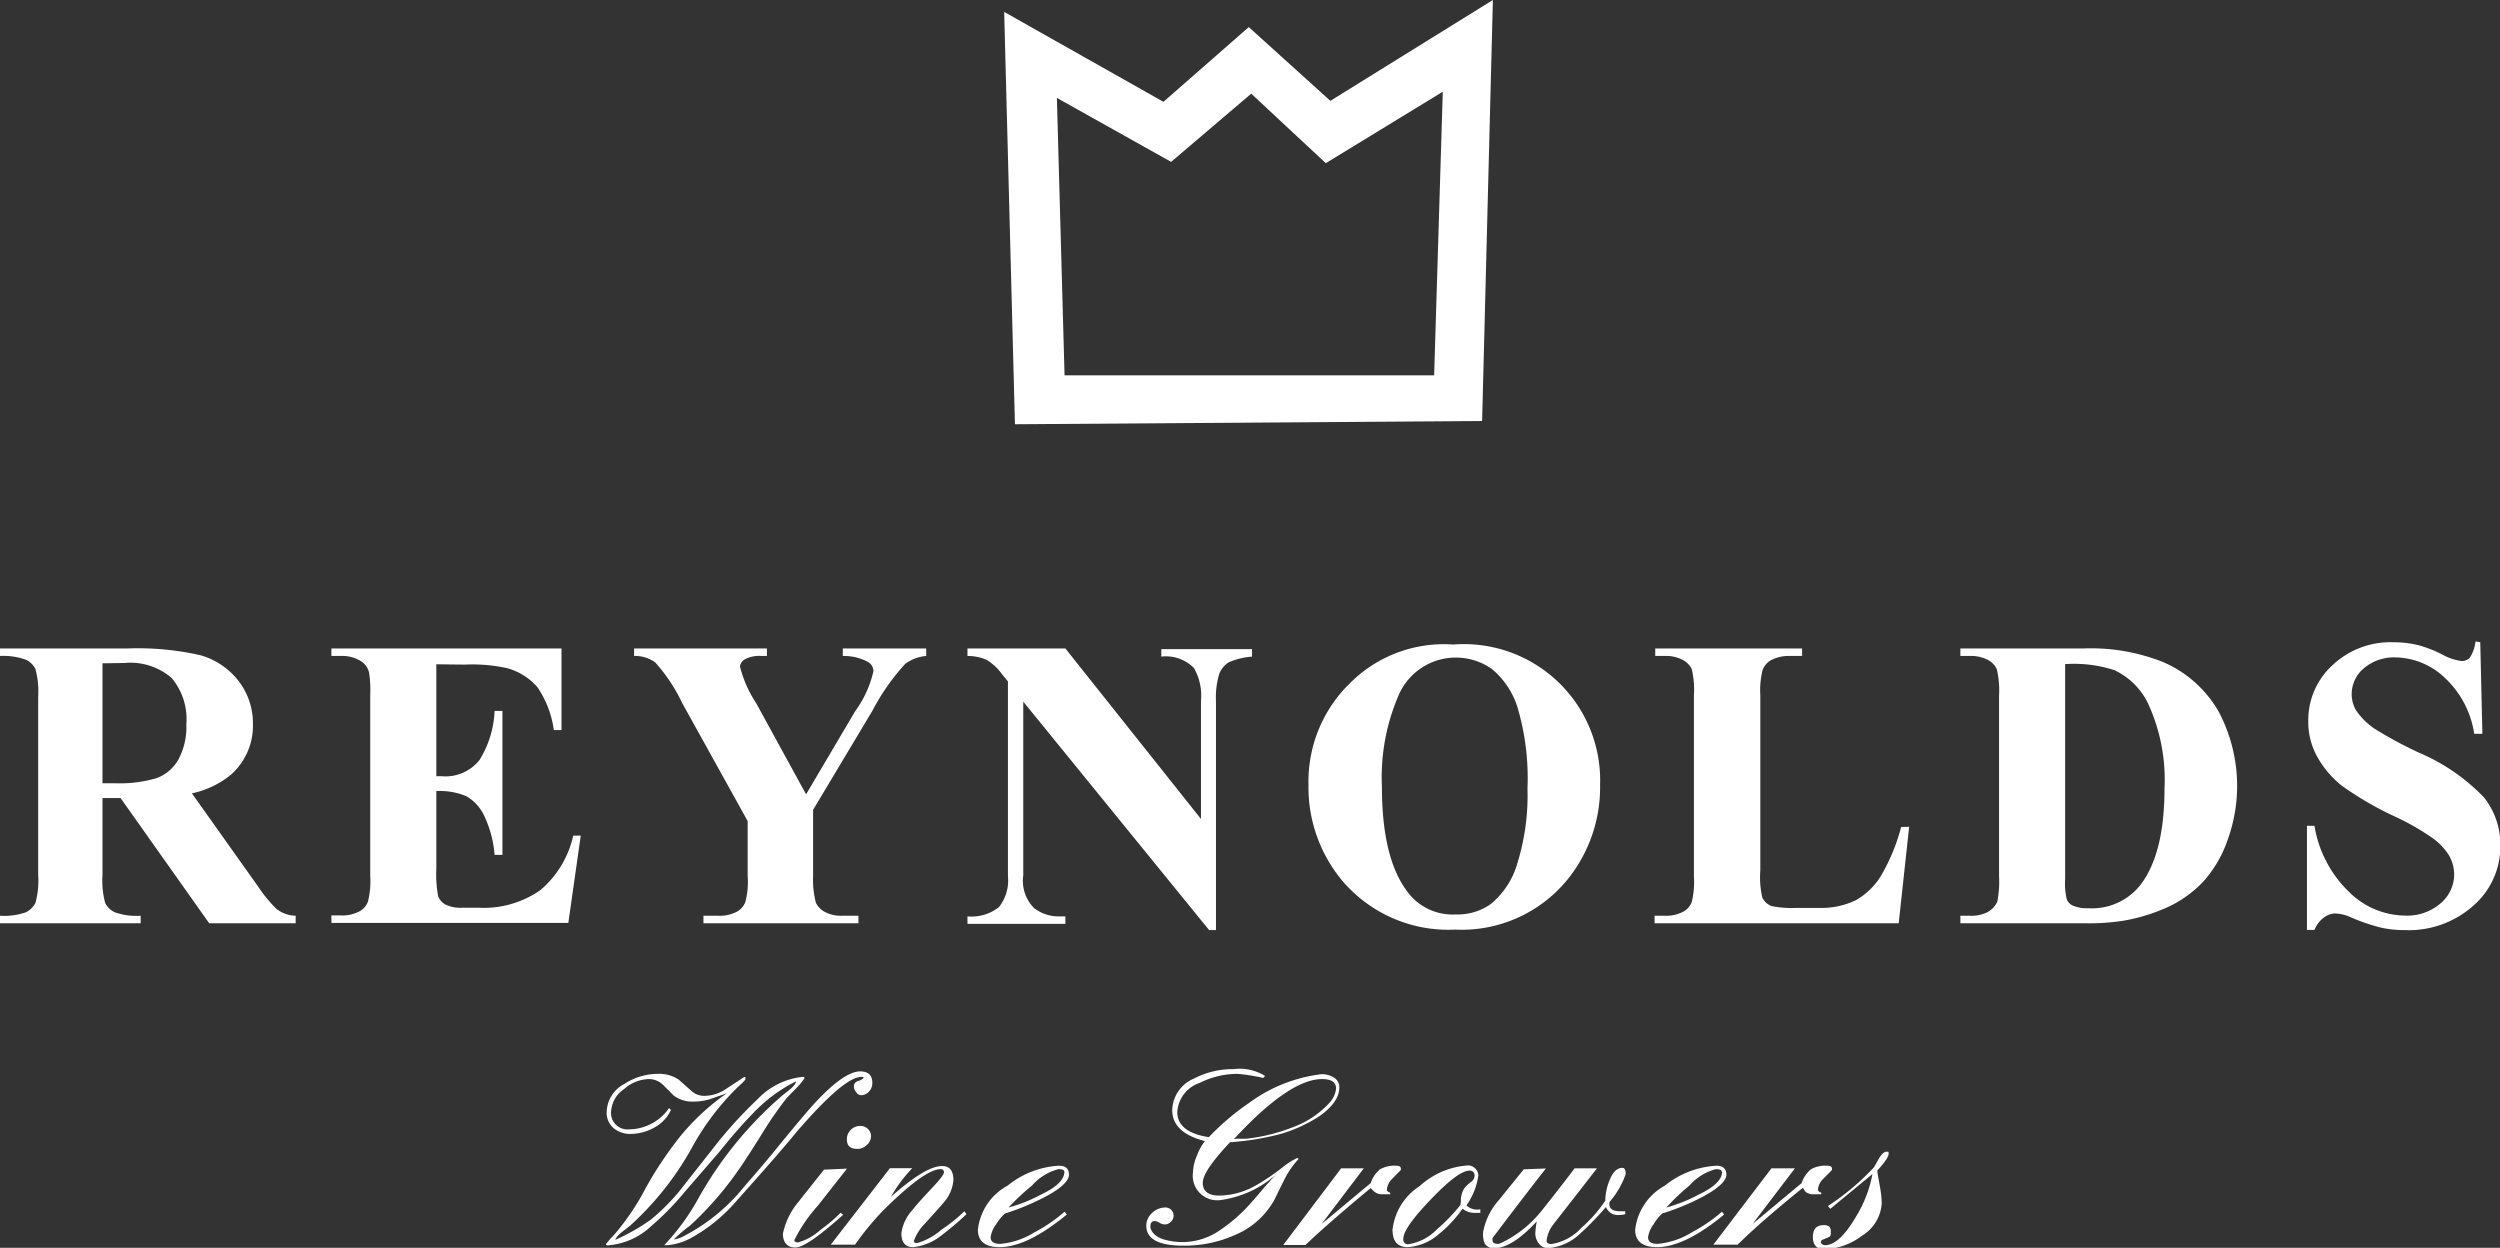 <svg xmlns="http://www.w3.org/2000/svg" viewBox="0 0 153.21 76.47"><rect x="0" y="0" width="153.21" height="76.47" fill="#333333" stroke="none"/><defs><style>.cls-1{fill:#fff;}</style></defs><g id="Capa_2" data-name="Capa 2"><g id="Capa_1-2" data-name="Capa 1"><path class="cls-1" d="M6.28,48.91v4.72a5.26,5.26,0,0,0,.17,1.72,1.24,1.24,0,0,0,.59.56,4,4,0,0,0,1.58.21v.46H0v-.46a3.94,3.94,0,0,0,1.58-.21,1.31,1.31,0,0,0,.59-.57,5.14,5.14,0,0,0,.17-1.71V42.7A5.21,5.21,0,0,0,2.17,41a1.21,1.21,0,0,0-.59-.57A4,4,0,0,0,0,40.2v-.46H7.82a17.26,17.26,0,0,1,4.48.42,4.51,4.51,0,0,1,2.31,1.56,4.23,4.23,0,0,1,.89,2.67,4,4,0,0,1-1.34,3.08,5.6,5.6,0,0,1-2.4,1.15l4.05,5.7a8.6,8.6,0,0,0,1.13,1.38,2,2,0,0,0,1.18.42v.46h-5.3L7.39,48.91Zm0-8.26V48H7a8.07,8.07,0,0,0,2.59-.31,2.53,2.53,0,0,0,1.34-1.14,4.19,4.19,0,0,0,.49-2.16,3.92,3.92,0,0,0-.9-2.84,3.88,3.88,0,0,0-2.9-.92Z"></path><path class="cls-1" d="M26.74,40.71v6.86h.33a2.66,2.66,0,0,0,2.32-1,6.16,6.16,0,0,0,.92-3h.48v8.82h-.48a6.8,6.8,0,0,0-.62-2.36,2.7,2.7,0,0,0-1.12-1.24,4.22,4.22,0,0,0-1.83-.31v4.74a7.46,7.46,0,0,0,.11,1.7,1,1,0,0,0,.44.51,2.14,2.14,0,0,0,1.05.2h1a6.05,6.05,0,0,0,3.79-1.09,6.12,6.12,0,0,0,2-3.33h.46l-.76,5.35H20.31v-.46h.56a2.24,2.24,0,0,0,1.18-.26,1.1,1.1,0,0,0,.5-.59,5.13,5.13,0,0,0,.14-1.57V42.62a7.45,7.45,0,0,0-.07-1.4,1.15,1.15,0,0,0-.45-.67,2.18,2.18,0,0,0-1.3-.35h-.56v-.46h14.1v5h-.47a6.11,6.11,0,0,0-1-2.62,3.79,3.79,0,0,0-1.85-1.17,10,10,0,0,0-2.61-.22Z"></path><path class="cls-1" d="M56.76,39.74v.46a2.55,2.55,0,0,0-1.28.48,13.41,13.41,0,0,0-2,2.85l-3.65,6.1V53.7A5.51,5.51,0,0,0,50,55.32a1.25,1.25,0,0,0,.54.56,2.07,2.07,0,0,0,1.07.24h1v.46H43.11v-.46H44a2.24,2.24,0,0,0,1.18-.26,1.14,1.14,0,0,0,.5-.59,4.81,4.81,0,0,0,.14-1.57V50.32l-4-7.21a10.34,10.34,0,0,0-1.67-2.52,2.11,2.11,0,0,0-1.29-.39v-.46H47v.46h-.36a1.86,1.86,0,0,0-1,.21.58.58,0,0,0-.29.45,7.47,7.47,0,0,0,1,2.25l3.05,5.57,3-5.08a6.74,6.74,0,0,0,1.13-2.47.67.67,0,0,0-.33-.56,3.13,3.13,0,0,0-1.55-.37v-.46Z"></path><path class="cls-1" d="M65.29,39.74,73.6,50.19V42.94a3.38,3.38,0,0,0-.43-2,2.41,2.41,0,0,0-2-.7v-.46h5.56v.46a4.31,4.31,0,0,0-1.43.35,1.44,1.44,0,0,0-.58.71,5,5,0,0,0-.2,1.68V57H74.1l-11.39-14V53.65a2.37,2.37,0,0,0,.66,2,2.44,2.44,0,0,0,1.52.51h.4v.46h-6v-.46a2.71,2.71,0,0,0,1.93-.57,2.63,2.63,0,0,0,.55-1.9V41.76l-.36-.44a3.3,3.3,0,0,0-.94-.88,2.94,2.94,0,0,0-1.18-.24v-.46Z"></path><path class="cls-1" d="M89.06,39.5a8.35,8.35,0,0,1,9,8.6,9,9,0,0,1-1.87,5.64,8.36,8.36,0,0,1-7,3.23,8.53,8.53,0,0,1-7-3.08,8.93,8.93,0,0,1-2-5.78,8.4,8.4,0,0,1,2.55-6.25A8.12,8.12,0,0,1,89.06,39.5Zm.15.8a3.81,3.81,0,0,0-3.52,2.36,12.67,12.67,0,0,0-1,5.56q0,4.32,1.52,6.37a3.43,3.43,0,0,0,3,1.45,3.5,3.5,0,0,0,2.14-.63A5,5,0,0,0,93,52.87a14,14,0,0,0,.61-4.55,15.29,15.29,0,0,0-.62-5A5,5,0,0,0,91.43,41,3.81,3.81,0,0,0,89.21,40.3Z"></path><path class="cls-1" d="M117,50.67l-.64,5.91H101.4v-.46H102a2.27,2.27,0,0,0,1.18-.26,1.14,1.14,0,0,0,.5-.59,5.27,5.27,0,0,0,.13-1.57V42.62a5.61,5.61,0,0,0-.13-1.61,1.27,1.27,0,0,0-.56-.57A2.22,2.22,0,0,0,102,40.2h-.56v-.46h9v.46h-.73a2.37,2.37,0,0,0-1.18.26,1.18,1.18,0,0,0-.51.6,5.1,5.1,0,0,0-.14,1.56V53.35A5.46,5.46,0,0,0,108,55a1,1,0,0,0,.58.53,6.24,6.24,0,0,0,1.51.11h1.4a4.85,4.85,0,0,0,2.24-.47,4.28,4.28,0,0,0,1.54-1.49,11.86,11.86,0,0,0,1.24-3Z"></path><path class="cls-1" d="M120.14,56.58v-.46h.56a2.18,2.18,0,0,0,1.12-.23,1.44,1.44,0,0,0,.58-.62,6.28,6.28,0,0,0,.11-1.57V42.62a5.47,5.47,0,0,0-.14-1.61,1.2,1.2,0,0,0-.55-.57,2.24,2.24,0,0,0-1.12-.24h-.56v-.46h7.54a12,12,0,0,1,4.85.82,7.19,7.19,0,0,1,3.41,3,9.71,9.71,0,0,1,.59,7.88A7.43,7.43,0,0,1,135.05,54,7.1,7.1,0,0,1,133,55.52a11.13,11.13,0,0,1-2.9.91,13.49,13.49,0,0,1-2.38.15Zm6.42-15.88V53.84a4.51,4.51,0,0,0,.1,1.28.76.76,0,0,0,.33.36,2.12,2.12,0,0,0,1,.18,3.78,3.78,0,0,0,3.17-1.41q1.49-1.92,1.49-5.94a11.17,11.17,0,0,0-1-5.18,4.34,4.34,0,0,0-2.07-2.06A8,8,0,0,0,126.56,40.7Z"></path><path class="cls-1" d="M152,39.36l.13,5.61h-.5a5.87,5.87,0,0,0-1.77-3.4,4.48,4.48,0,0,0-3-1.28,2.86,2.86,0,0,0-2,.67,2.07,2.07,0,0,0-.74,1.56,2,2,0,0,0,.26,1,4.21,4.21,0,0,0,1.16,1.15,25.29,25.29,0,0,0,2.69,1.45,12.07,12.07,0,0,1,4,2.75,4.65,4.65,0,0,1,1,3,4.79,4.79,0,0,1-1.65,3.63A5.94,5.94,0,0,1,147.38,57a6.57,6.57,0,0,1-1.5-.16,11.81,11.81,0,0,1-1.78-.61,2.56,2.56,0,0,0-1-.25,1.19,1.19,0,0,0-.68.25,1.7,1.7,0,0,0-.58.76h-.46V50.61h.46A7.25,7.25,0,0,0,144,54.7a4.93,4.93,0,0,0,3.36,1.41,3.13,3.13,0,0,0,2.22-.76,2.31,2.31,0,0,0,.82-1.76,2.35,2.35,0,0,0-.31-1.16,3.79,3.79,0,0,0-1-1.06,15.15,15.15,0,0,0-2.28-1.31,20.14,20.14,0,0,1-3.31-1.92A6,6,0,0,1,142,46.36a4.38,4.38,0,0,1-.54-2.16,4.56,4.56,0,0,1,1.48-3.43,5.16,5.16,0,0,1,3.72-1.41,6.41,6.41,0,0,1,1.59.19,7.74,7.74,0,0,1,1.42.56,3.29,3.29,0,0,0,1.18.4.69.69,0,0,0,.51-.2,2.36,2.36,0,0,0,.35-1Z"></path><path class="cls-1" d="M42.49,67.51a1.89,1.89,0,0,1-1.19-.36l-.67-.67a1.25,1.25,0,0,0-.87-.35,2.37,2.37,0,0,0-1.51.61,1.78,1.78,0,0,0-.8,1.38,1,1,0,0,0,1.09,1.09A3,3,0,0,0,41,67.91l.12.11a2.33,2.33,0,0,1-1,1.07,3,3,0,0,1-1.44.4,1.57,1.57,0,0,1-1.06-.34,1.23,1.23,0,0,1-.44-1,2,2,0,0,1,1.1-1.73,3.75,3.75,0,0,1,2.06-.61,2.14,2.14,0,0,1,1.25.35l.73.65a1.2,1.2,0,0,0,.82.35,2.41,2.41,0,0,0,1.33-.41L45.61,66h0c.05,0,.08,0,.08.09s-.12.21-.37.43a15.63,15.63,0,0,0-2.88,3.75,18.58,18.58,0,0,1-3.82,4.84l-.5.39a1.71,1.71,0,0,0-.42.46l.06,0a12.61,12.61,0,0,0,2.12-1.21,12.94,12.94,0,0,0,1.73-1.72l2.08-2.64a26.26,26.26,0,0,1,2.71-3A4.46,4.46,0,0,1,49.14,66c.07,0,.13,0,.15,0v.1a4.64,4.64,0,0,1-.53.63c-.31.31-.5.51-.57.59a22.73,22.73,0,0,0-1.54,2.24c-.7,1.12-1.2,1.88-1.49,2.28a20.37,20.37,0,0,1-2.86,3.26,8.87,8.87,0,0,0-1,.85s0,0,.06,0a1.81,1.81,0,0,0,.59-.22,11.54,11.54,0,0,0,3.65-3c.77-.88,1.46-1.69,2.06-2.43,1.22-1.5,2-2.41,2.32-2.75q1.77-1.89,2.73-1.89c.5,0,.75.24.75.7a.75.75,0,0,1-.2.53.64.64,0,0,1-.49.23.37.37,0,0,1-.3-.19.52.52,0,0,1-.14-.34.33.33,0,0,1,.26-.34c.2-.06.31-.14.34-.23L52.9,66l-.06,0h-.06c-.71,0-2,1.11-3.93,3.33-.81,1-2.06,2.42-3.76,4.32a10.16,10.16,0,0,1-2.74,2.22,3.75,3.75,0,0,1-1.43.44l-.21,0,0,0,.42-.47a13.75,13.75,0,0,0,1.67-2.4,23.3,23.3,0,0,1,5.14-6.3l.5-.4c.23-.2.34-.36.34-.47s0,0,0,0h0a9.39,9.39,0,0,0-2.67,2c-.58.59-1.27,1.38-2.06,2.36L42,73a17.21,17.21,0,0,1-2.09,2.14,4.34,4.34,0,0,1-2.66,1.18.11.11,0,0,1-.12-.07,6.46,6.46,0,0,1,.53-.6,15.1,15.1,0,0,0,1.91-2.84,23.1,23.1,0,0,1,2.15-3.21A14.18,14.18,0,0,1,44.54,67l-1,.35A3.44,3.44,0,0,1,42.49,67.51Z"></path><path class="cls-1" d="M51.91,71.62c-.6.75-1.19,1.51-1.79,2.27A9.43,9.43,0,0,0,48.68,76c0,.09.08.14.24.14a3.48,3.48,0,0,0,1.35-.76,9.76,9.76,0,0,0,1.25-1.06l.15.13c-1.47,1.31-2.44,2-2.93,2s-.76-.29-.76-.85a4.44,4.44,0,0,1,1-2c.11-.15.62-.79,1.52-1.92ZM52.73,69a.64.64,0,0,1,.45.18.59.59,0,0,1,.2.44.72.72,0,0,1-.26.55.81.81,0,0,1-.57.24c-.44,0-.65-.19-.65-.58a.79.79,0,0,1,.24-.59A.81.81,0,0,1,52.73,69Z"></path><path class="cls-1" d="M54.54,71.59h1.37a8.58,8.58,0,0,0-1.31,1.76c1.41-1.26,2.45-1.89,3.14-1.89q.69,0,.69.87a2.39,2.39,0,0,1-.6,1.37c-.1.13-.49.56-1.15,1.29A2.94,2.94,0,0,0,56,76.06l.06.11.19,0a4,4,0,0,0,1.46-.82,9.39,9.39,0,0,0,1.39-1.12l.13.18a18,18,0,0,1-1.51,1.28,3.31,3.31,0,0,1-1.76.74c-.48,0-.72-.29-.72-.86a2.66,2.66,0,0,1,.68-1.42c.19-.25.61-.72,1.25-1.4.45-.48.68-.79.68-.91a.18.18,0,0,0-.2-.19q-1,0-3.62,2.63a17.67,17.67,0,0,0-1.63,2H50.91Z"></path><path class="cls-1" d="M60.71,75.82c0,.27.19.41.58.41a4.7,4.7,0,0,0,2.09-.7,9.58,9.58,0,0,0,1.86-1.27l.14.17q-2.43,2-4.12,2c-.89,0-1.33-.36-1.33-1.07a3.51,3.51,0,0,1,1.82-2.7,5.46,5.46,0,0,1,3.15-1.22c.41,0,.61.18.61.56s-.55.9-1.66,1.45a14.8,14.8,0,0,1-2.27.92,3.27,3.27,0,0,0-.54.67A1.72,1.72,0,0,0,60.71,75.82Zm4.52-4c0-.11-.12-.17-.36-.17a3.25,3.25,0,0,0-1.62,1A13.83,13.83,0,0,0,61.81,74a9.19,9.19,0,0,0,2-.8C64.77,72.75,65.23,72.27,65.23,71.81Z"></path><path class="cls-1" d="M74.83,73.54a1.5,1.5,0,0,1-1.72-1.69,2.8,2.8,0,0,1,.23-1,3.55,3.55,0,0,1,.5-.92c-1.37-.35-2-1-2-1.89a2.15,2.15,0,0,1,1.33-1.94,5.14,5.14,0,0,1,2.44-.58,2.92,2.92,0,0,1,1.92.42l-.12.12a11.29,11.29,0,0,0-1.56-.25,5.2,5.2,0,0,0-2.34.56,2,2,0,0,0-1.36,1.78c0,.82.64,1.34,1.93,1.54a15.26,15.26,0,0,1,2.47-2.1A9.3,9.3,0,0,1,81,65.83a1.38,1.38,0,0,1,.72.19.69.69,0,0,1,.36.62c0,.62-.44,1.24-1.32,1.83a9.27,9.27,0,0,1-2.19,1,16.25,16.25,0,0,1-3.19.53c-1.12,1.2-1.67,2-1.67,2.49s.32.78,1,.78a4.62,4.62,0,0,0,2.14-.56,13.31,13.31,0,0,0,1.85-1.25,4.43,4.43,0,0,1,.79-.49l.07,0,0,0,0,0v.08a5.49,5.49,0,0,0-.81,1.16c-.21.42-.42.84-.62,1.26a4.89,4.89,0,0,1-2.39,2.19,7.62,7.62,0,0,1-3.22.68c-1.52,0-2.27-.41-2.27-1.22a1.06,1.06,0,0,1,.36-.79,1.17,1.17,0,0,1,.82-.33.5.5,0,0,1,.32.88.52.52,0,0,1-.37.16.68.68,0,0,1-.33-.11.69.69,0,0,0-.27-.1c-.19,0-.28.11-.28.35s.27.61.8.77a4.11,4.11,0,0,0,1.23.17,4.05,4.05,0,0,0,2.22-.72,9.81,9.81,0,0,0,1.86-1.62c.53-.59,1-1.19,1.58-1.79A6.43,6.43,0,0,1,74.83,73.54Zm1-3.76a5.21,5.21,0,0,0,.6,0,11,11,0,0,0,2.72-.67,5.68,5.68,0,0,0,2.3-1.5,1.53,1.53,0,0,0,.43-.9c0-.39-.29-.58-.86-.58q-2,0-5.4,3.68Z"></path><path class="cls-1" d="M82.19,71.6h1.39L81,75c.67-.54,1.65-1.38,3-2.49a1.84,1.84,0,0,1,.57-.85,1.8,1.8,0,0,1,1-.22c.19,0,.28.06.28.18a.27.27,0,0,1,0,.08l-.54.55a1.08,1.08,0,0,0-.32.66c0,.07.06.13.2.18v0a.33.33,0,0,1,0,.1l-.13,0-.44,0a.74.74,0,0,1-.42-.18L84,72.81Q81.36,75,80,76.3H78.64Z"></path><path class="cls-1" d="M90.72,74.11v.22h-.35a1.13,1.13,0,0,1-.74-.26,7.44,7.44,0,0,1-1.45,1.56,3.22,3.22,0,0,1-1.9.8c-.63,0-.94-.35-.94-1.07A3.66,3.66,0,0,1,87,72.69a4.87,4.87,0,0,1,3-1.27.65.65,0,0,1,.6.61,4.2,4.2,0,0,1-.73,1.84.94.94,0,0,0,.65.26A.86.86,0,0,0,90.72,74.11Zm-1.19-.48a1.43,1.43,0,0,1,.21-.81,2.14,2.14,0,0,1,.4-.38.5.5,0,0,0,.23-.37c0-.22-.11-.33-.31-.33-.46,0-1.24.58-2.36,1.75S86,75.46,86,75.93a.28.28,0,0,0,.31.32,3.08,3.08,0,0,0,1.75-.91,11.31,11.31,0,0,0,1.44-1.49Z"></path><path class="cls-1" d="M94.74,71.61q-1.11,1.4-3.27,4.26a.94.94,0,0,0,0,.16c0,.14.12.2.37.2l.16-.06a7,7,0,0,0,2.5-2c.68-.85,1.35-1.71,2-2.57h1.37l-2,2.57-.68.87a2,2,0,0,0-.41,1c0,.13.1.2.3.2a3.17,3.17,0,0,0,1.84-1,8.31,8.31,0,0,0,1.46-1.66,3.25,3.25,0,0,1,.25-1.22c.2-.53.47-.79.8-.79.13,0,.2.13.2.38a5.18,5.18,0,0,1-1,1.72v.13c0,.29.22.43.66.43l.31,0v.18a1.46,1.46,0,0,1-.38.05.78.78,0,0,1-.8-.49,18.2,18.2,0,0,1-1.57,1.62,3.2,3.2,0,0,1-2,.9.69.69,0,0,1-.54-.28,1,1,0,0,1-.22-.62,5.33,5.33,0,0,1,.09-.74c-1,1.09-1.9,1.64-2.57,1.64a.64.64,0,0,1-.62-.28,1.57,1.57,0,0,1-.1-.7,4.08,4.08,0,0,1,1-2c.49-.62,1-1.23,1.49-1.85Z"></path><path class="cls-1" d="M101,75.82c0,.27.19.41.58.41a4.78,4.78,0,0,0,2.09-.7,10.23,10.23,0,0,0,1.86-1.27l.13.17c-1.61,1.34-3,2-4.11,2-.89,0-1.34-.36-1.34-1.07a3.54,3.54,0,0,1,1.82-2.7,5.51,5.51,0,0,1,3.16-1.22c.4,0,.61.18.61.56s-.56.9-1.66,1.45a14.51,14.51,0,0,1-2.28.92,3.29,3.29,0,0,0-.53.67A1.72,1.72,0,0,0,101,75.82Zm4.52-4c0-.11-.12-.17-.37-.17a3.28,3.28,0,0,0-1.61,1A13.83,13.83,0,0,0,102.12,74a9.39,9.39,0,0,0,2-.8C105.07,72.75,105.54,72.27,105.54,71.81Z"></path><path class="cls-1" d="M108.56,71.6H110L107.41,75c.67-.54,1.65-1.38,3-2.49a1.84,1.84,0,0,1,.57-.85,1.79,1.79,0,0,1,1-.22c.2,0,.29.06.29.18a.27.27,0,0,1,0,.08l-.54.55a1,1,0,0,0-.32.66c0,.07.06.13.2.18v0a.33.33,0,0,1,0,.1l-.13,0-.44,0a.72.72,0,0,1-.42-.18l-.13-.22q-2.65,2.14-4,3.49H105Z"></path><path class="cls-1" d="M112.17,74.08l-.15-.17a15.25,15.25,0,0,0,2.83-2.38l.32-.57c.16-.25.31-.38.45-.38s.12,0,.12.15-.23.51-.69,1c0,.16.07.48.16,1a6.2,6.2,0,0,1,.11,1,2.5,2.5,0,0,1-1.21,2,3.93,3.93,0,0,1-2.32.82q-.69,0-.69-.75c0-.48.22-.72.68-.72.28,0,.42.12.42.37s0,.33-.16.38l-.4.17-.06.12v0a.28.28,0,0,0,.26.19c.59,0,1.23-.59,1.91-1.76a7.58,7.58,0,0,0,1-2.6Z"></path><path class="cls-1" d="M81.53,6.18l-5-4.52L71.3,6.24,61.54.73,62.2,26l28.63-.2L91.49,0ZM87.89,23H65.24L64.77,6l7,3.92,4.91-4.18L81.25,10l7.17-4.38Z"></path></g></g></svg>
